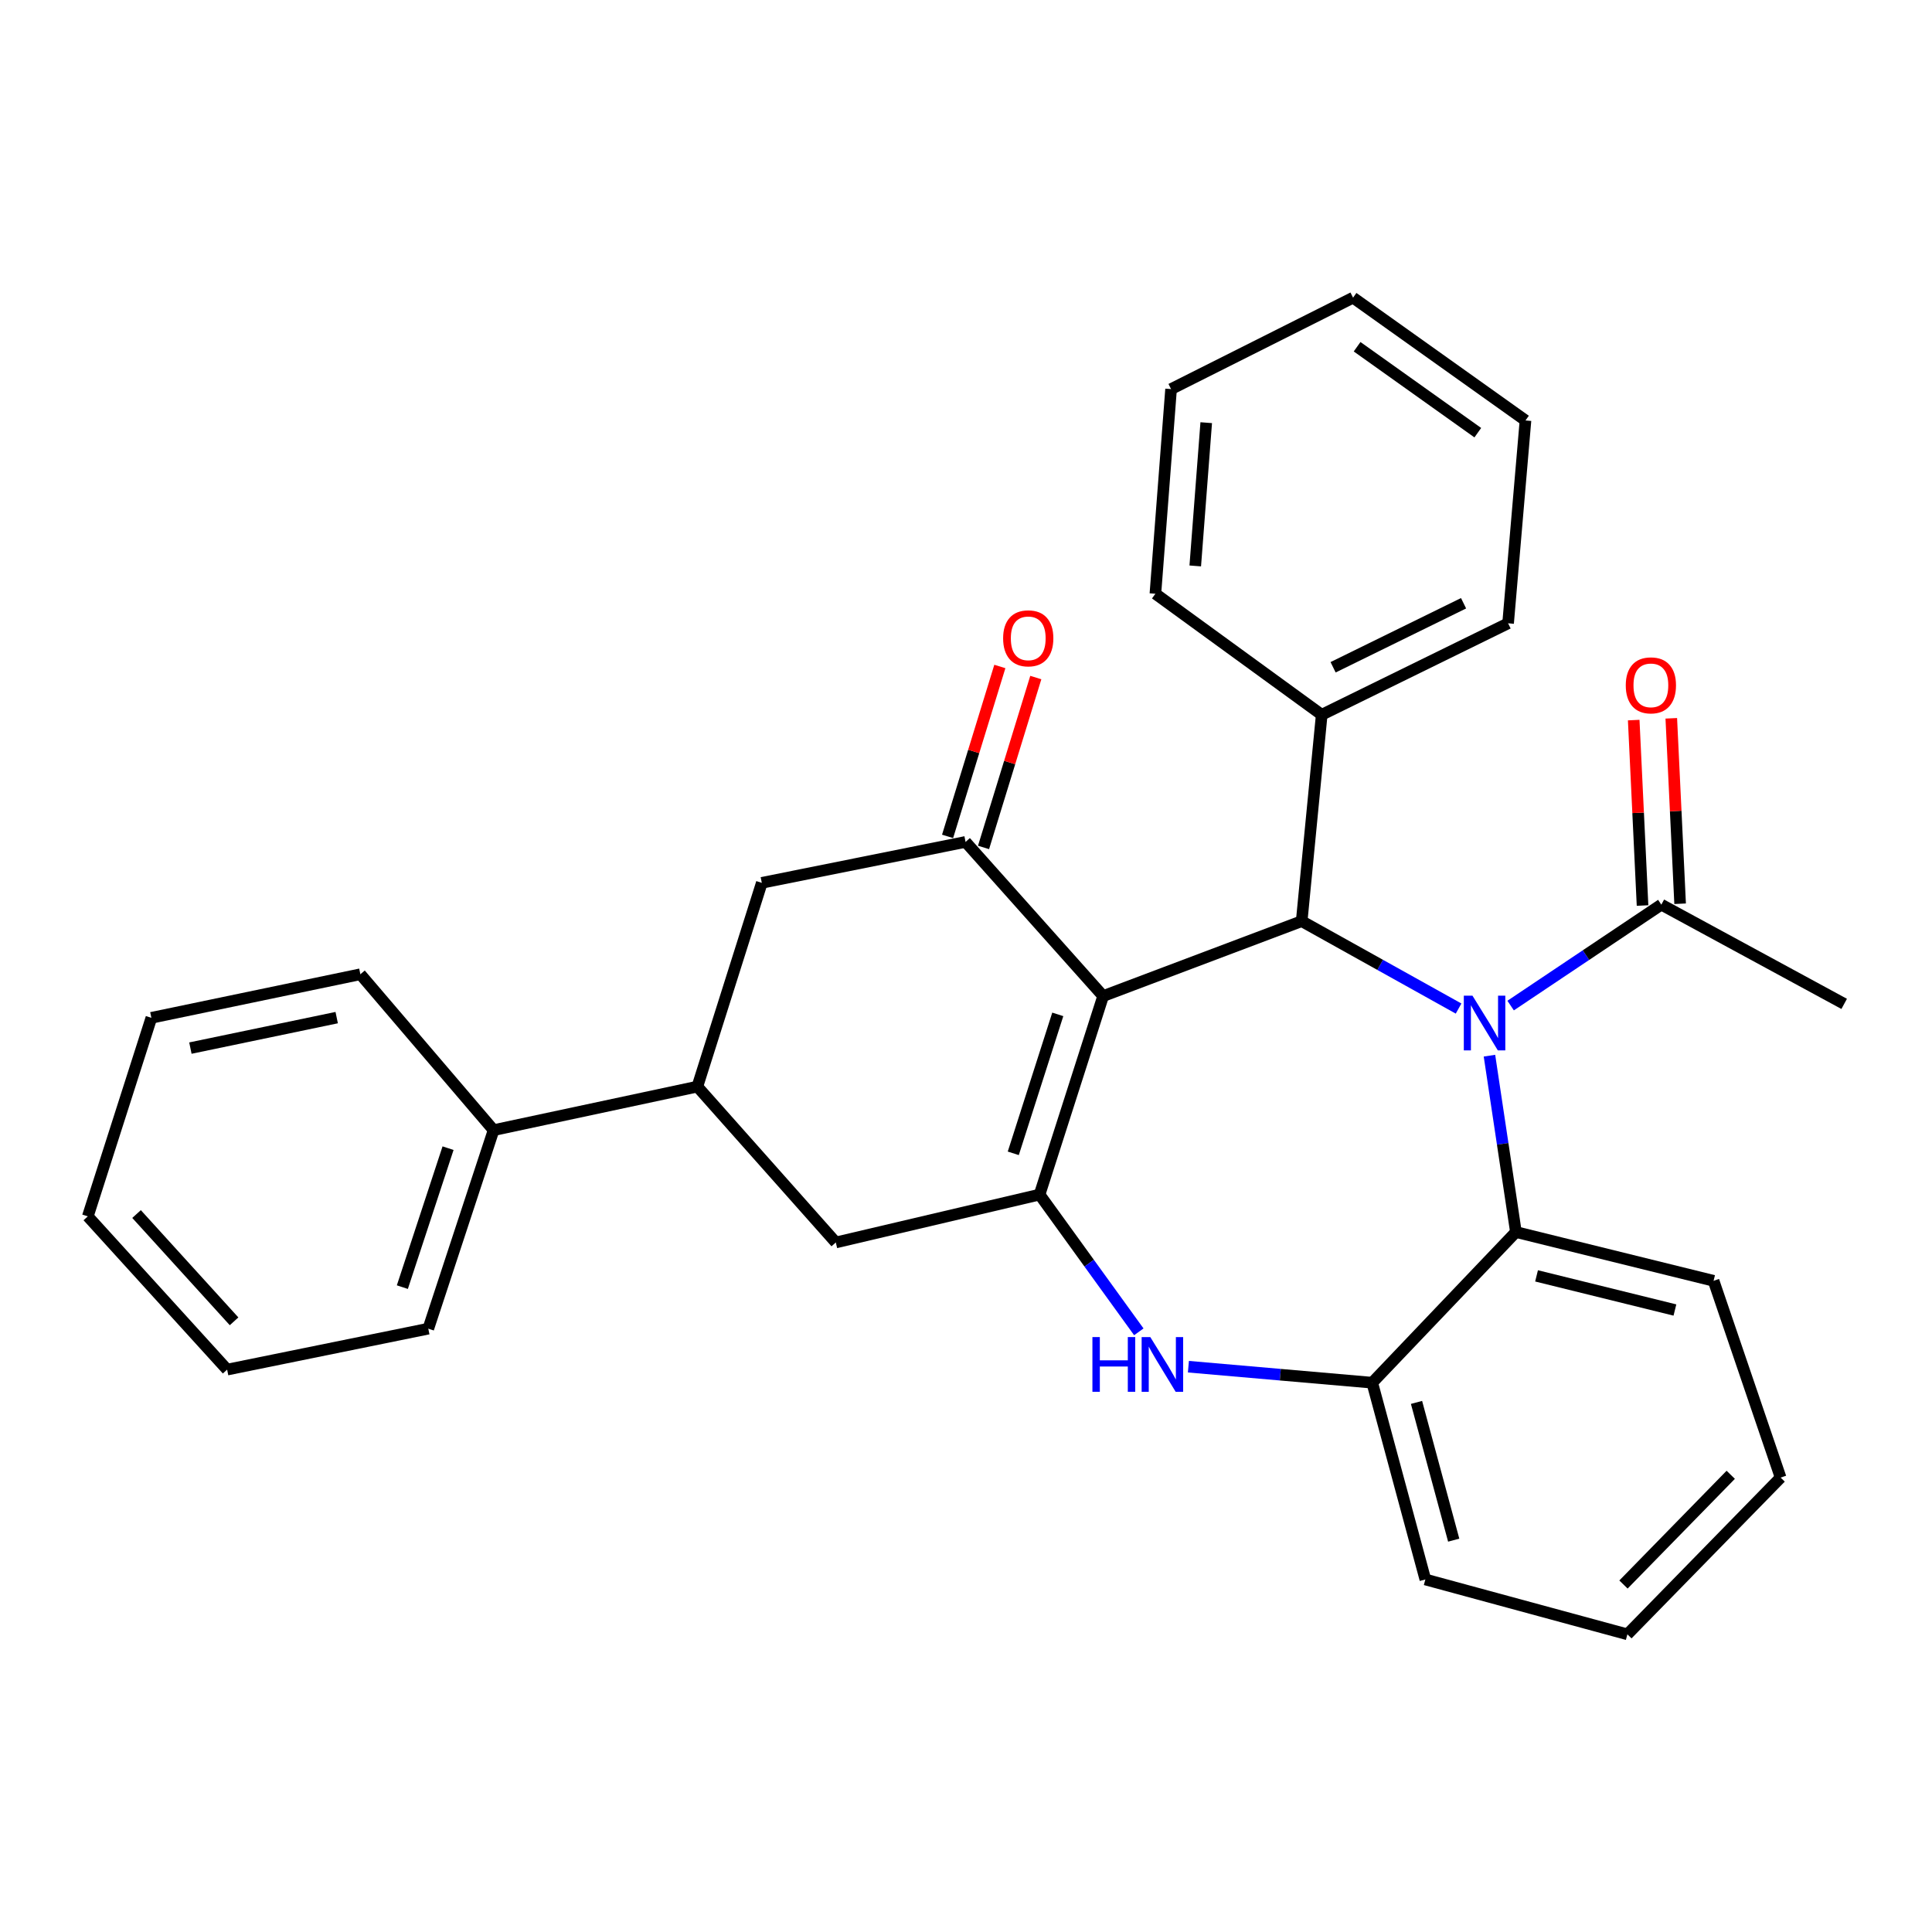 <?xml version='1.0' encoding='iso-8859-1'?>
<svg version='1.1' baseProfile='full'
              xmlns='http://www.w3.org/2000/svg'
                      xmlns:rdkit='http://www.rdkit.org/xml'
                      xmlns:xlink='http://www.w3.org/1999/xlink'
                  xml:space='preserve'
width='1000px' height='1000px' viewBox='0 0 1000 1000'>
<!-- END OF HEADER -->
<rect style='opacity:1.0;fill:#FFFFFF;stroke:none' width='1000' height='1000' x='0' y='0'> </rect>
<path class='bond-1' d='M 570.985,515.567 L 538.078,618.312' style='fill:none;fill-rule:evenodd;stroke:#000000;stroke-width:6px;stroke-linecap:butt;stroke-linejoin:miter;stroke-opacity:1' />
<path class='bond-1' d='M 547.505,525.039 L 524.47,596.961' style='fill:none;fill-rule:evenodd;stroke:#000000;stroke-width:6px;stroke-linecap:butt;stroke-linejoin:miter;stroke-opacity:1' />
<path class='bond-2' d='M 570.985,515.567 L 673.753,476.785' style='fill:none;fill-rule:evenodd;stroke:#000000;stroke-width:6px;stroke-linecap:butt;stroke-linejoin:miter;stroke-opacity:1' />
<path class='bond-3' d='M 570.985,515.567 L 499.773,435.776' style='fill:none;fill-rule:evenodd;stroke:#000000;stroke-width:6px;stroke-linecap:butt;stroke-linejoin:miter;stroke-opacity:1' />
<path class='bond-0' d='M 754.958,522.028 L 714.355,499.407' style='fill:none;fill-rule:evenodd;stroke:#0000FF;stroke-width:6px;stroke-linecap:butt;stroke-linejoin:miter;stroke-opacity:1' />
<path class='bond-0' d='M 714.355,499.407 L 673.753,476.785' style='fill:none;fill-rule:evenodd;stroke:#000000;stroke-width:6px;stroke-linecap:butt;stroke-linejoin:miter;stroke-opacity:1' />
<path class='bond-5' d='M 770.941,546.416 L 777.787,592.057' style='fill:none;fill-rule:evenodd;stroke:#0000FF;stroke-width:6px;stroke-linecap:butt;stroke-linejoin:miter;stroke-opacity:1' />
<path class='bond-5' d='M 777.787,592.057 L 784.633,637.697' style='fill:none;fill-rule:evenodd;stroke:#000000;stroke-width:6px;stroke-linecap:butt;stroke-linejoin:miter;stroke-opacity:1' />
<path class='bond-6' d='M 781.9,520.484 L 820.901,494.362' style='fill:none;fill-rule:evenodd;stroke:#0000FF;stroke-width:6px;stroke-linecap:butt;stroke-linejoin:miter;stroke-opacity:1' />
<path class='bond-6' d='M 820.901,494.362 L 859.902,468.239' style='fill:none;fill-rule:evenodd;stroke:#000000;stroke-width:6px;stroke-linecap:butt;stroke-linejoin:miter;stroke-opacity:1' />
<path class='bond-4' d='M 538.078,618.312 L 563.765,653.833' style='fill:none;fill-rule:evenodd;stroke:#000000;stroke-width:6px;stroke-linecap:butt;stroke-linejoin:miter;stroke-opacity:1' />
<path class='bond-4' d='M 563.765,653.833 L 589.452,689.355' style='fill:none;fill-rule:evenodd;stroke:#0000FF;stroke-width:6px;stroke-linecap:butt;stroke-linejoin:miter;stroke-opacity:1' />
<path class='bond-8' d='M 538.078,618.312 L 432.617,643.095' style='fill:none;fill-rule:evenodd;stroke:#000000;stroke-width:6px;stroke-linecap:butt;stroke-linejoin:miter;stroke-opacity:1' />
<path class='bond-12' d='M 673.753,476.785 L 684.116,369.961' style='fill:none;fill-rule:evenodd;stroke:#000000;stroke-width:6px;stroke-linecap:butt;stroke-linejoin:miter;stroke-opacity:1' />
<path class='bond-10' d='M 499.773,435.776 L 394.312,456.957' style='fill:none;fill-rule:evenodd;stroke:#000000;stroke-width:6px;stroke-linecap:butt;stroke-linejoin:miter;stroke-opacity:1' />
<path class='bond-11' d='M 509.078,438.638 L 522.605,394.667' style='fill:none;fill-rule:evenodd;stroke:#000000;stroke-width:6px;stroke-linecap:butt;stroke-linejoin:miter;stroke-opacity:1' />
<path class='bond-11' d='M 522.605,394.667 L 536.131,350.696' style='fill:none;fill-rule:evenodd;stroke:#FF0000;stroke-width:6px;stroke-linecap:butt;stroke-linejoin:miter;stroke-opacity:1' />
<path class='bond-11' d='M 490.467,432.913 L 503.994,388.942' style='fill:none;fill-rule:evenodd;stroke:#000000;stroke-width:6px;stroke-linecap:butt;stroke-linejoin:miter;stroke-opacity:1' />
<path class='bond-11' d='M 503.994,388.942 L 517.52,344.971' style='fill:none;fill-rule:evenodd;stroke:#FF0000;stroke-width:6px;stroke-linecap:butt;stroke-linejoin:miter;stroke-opacity:1' />
<path class='bond-7' d='M 615.119,707.399 L 662.69,711.54' style='fill:none;fill-rule:evenodd;stroke:#0000FF;stroke-width:6px;stroke-linecap:butt;stroke-linejoin:miter;stroke-opacity:1' />
<path class='bond-7' d='M 662.69,711.54 L 710.262,715.682' style='fill:none;fill-rule:evenodd;stroke:#000000;stroke-width:6px;stroke-linecap:butt;stroke-linejoin:miter;stroke-opacity:1' />
<path class='bond-15' d='M 784.633,637.697 L 886.946,662.946' style='fill:none;fill-rule:evenodd;stroke:#000000;stroke-width:6px;stroke-linecap:butt;stroke-linejoin:miter;stroke-opacity:1' />
<path class='bond-15' d='M 795.315,660.389 L 866.934,678.063' style='fill:none;fill-rule:evenodd;stroke:#000000;stroke-width:6px;stroke-linecap:butt;stroke-linejoin:miter;stroke-opacity:1' />
<path class='bond-31' d='M 784.633,637.697 L 710.262,715.682' style='fill:none;fill-rule:evenodd;stroke:#000000;stroke-width:6px;stroke-linecap:butt;stroke-linejoin:miter;stroke-opacity:1' />
<path class='bond-13' d='M 869.627,467.776 L 867.342,419.785' style='fill:none;fill-rule:evenodd;stroke:#000000;stroke-width:6px;stroke-linecap:butt;stroke-linejoin:miter;stroke-opacity:1' />
<path class='bond-13' d='M 867.342,419.785 L 865.056,371.794' style='fill:none;fill-rule:evenodd;stroke:#FF0000;stroke-width:6px;stroke-linecap:butt;stroke-linejoin:miter;stroke-opacity:1' />
<path class='bond-13' d='M 850.177,468.703 L 847.892,420.711' style='fill:none;fill-rule:evenodd;stroke:#000000;stroke-width:6px;stroke-linecap:butt;stroke-linejoin:miter;stroke-opacity:1' />
<path class='bond-13' d='M 847.892,420.711 L 845.607,372.72' style='fill:none;fill-rule:evenodd;stroke:#FF0000;stroke-width:6px;stroke-linecap:butt;stroke-linejoin:miter;stroke-opacity:1' />
<path class='bond-16' d='M 859.902,468.239 L 954.545,519.612' style='fill:none;fill-rule:evenodd;stroke:#000000;stroke-width:6px;stroke-linecap:butt;stroke-linejoin:miter;stroke-opacity:1' />
<path class='bond-17' d='M 710.262,715.682 L 737.76,817.53' style='fill:none;fill-rule:evenodd;stroke:#000000;stroke-width:6px;stroke-linecap:butt;stroke-linejoin:miter;stroke-opacity:1' />
<path class='bond-17' d='M 733.185,725.883 L 752.434,797.177' style='fill:none;fill-rule:evenodd;stroke:#000000;stroke-width:6px;stroke-linecap:butt;stroke-linejoin:miter;stroke-opacity:1' />
<path class='bond-30' d='M 432.617,643.095 L 360.95,562.428' style='fill:none;fill-rule:evenodd;stroke:#000000;stroke-width:6px;stroke-linecap:butt;stroke-linejoin:miter;stroke-opacity:1' />
<path class='bond-9' d='M 360.95,562.428 L 394.312,456.957' style='fill:none;fill-rule:evenodd;stroke:#000000;stroke-width:6px;stroke-linecap:butt;stroke-linejoin:miter;stroke-opacity:1' />
<path class='bond-14' d='M 360.95,562.428 L 255.479,584.962' style='fill:none;fill-rule:evenodd;stroke:#000000;stroke-width:6px;stroke-linecap:butt;stroke-linejoin:miter;stroke-opacity:1' />
<path class='bond-18' d='M 684.116,369.961 L 780.587,322.624' style='fill:none;fill-rule:evenodd;stroke:#000000;stroke-width:6px;stroke-linecap:butt;stroke-linejoin:miter;stroke-opacity:1' />
<path class='bond-18' d='M 690.009,345.38 L 757.539,312.244' style='fill:none;fill-rule:evenodd;stroke:#000000;stroke-width:6px;stroke-linecap:butt;stroke-linejoin:miter;stroke-opacity:1' />
<path class='bond-19' d='M 684.116,369.961 L 598.029,307.327' style='fill:none;fill-rule:evenodd;stroke:#000000;stroke-width:6px;stroke-linecap:butt;stroke-linejoin:miter;stroke-opacity:1' />
<path class='bond-20' d='M 255.479,584.962 L 221.684,687.718' style='fill:none;fill-rule:evenodd;stroke:#000000;stroke-width:6px;stroke-linecap:butt;stroke-linejoin:miter;stroke-opacity:1' />
<path class='bond-20' d='M 231.912,594.292 L 208.256,666.221' style='fill:none;fill-rule:evenodd;stroke:#000000;stroke-width:6px;stroke-linecap:butt;stroke-linejoin:miter;stroke-opacity:1' />
<path class='bond-21' d='M 255.479,584.962 L 186.527,504.273' style='fill:none;fill-rule:evenodd;stroke:#000000;stroke-width:6px;stroke-linecap:butt;stroke-linejoin:miter;stroke-opacity:1' />
<path class='bond-22' d='M 886.946,662.946 L 921.649,764.794' style='fill:none;fill-rule:evenodd;stroke:#000000;stroke-width:6px;stroke-linecap:butt;stroke-linejoin:miter;stroke-opacity:1' />
<path class='bond-23' d='M 737.76,817.53 L 842.334,845.926' style='fill:none;fill-rule:evenodd;stroke:#000000;stroke-width:6px;stroke-linecap:butt;stroke-linejoin:miter;stroke-opacity:1' />
<path class='bond-25' d='M 780.587,322.624 L 789.588,217.628' style='fill:none;fill-rule:evenodd;stroke:#000000;stroke-width:6px;stroke-linecap:butt;stroke-linejoin:miter;stroke-opacity:1' />
<path class='bond-26' d='M 598.029,307.327 L 606.142,201.401' style='fill:none;fill-rule:evenodd;stroke:#000000;stroke-width:6px;stroke-linecap:butt;stroke-linejoin:miter;stroke-opacity:1' />
<path class='bond-26' d='M 618.661,292.926 L 624.34,218.777' style='fill:none;fill-rule:evenodd;stroke:#000000;stroke-width:6px;stroke-linecap:butt;stroke-linejoin:miter;stroke-opacity:1' />
<path class='bond-27' d='M 221.684,687.718 L 117.565,708.91' style='fill:none;fill-rule:evenodd;stroke:#000000;stroke-width:6px;stroke-linecap:butt;stroke-linejoin:miter;stroke-opacity:1' />
<path class='bond-24' d='M 186.527,504.273 L 78.351,526.817' style='fill:none;fill-rule:evenodd;stroke:#000000;stroke-width:6px;stroke-linecap:butt;stroke-linejoin:miter;stroke-opacity:1' />
<path class='bond-24' d='M 174.273,526.717 L 98.55,542.497' style='fill:none;fill-rule:evenodd;stroke:#000000;stroke-width:6px;stroke-linecap:butt;stroke-linejoin:miter;stroke-opacity:1' />
<path class='bond-32' d='M 921.649,764.794 L 842.334,845.926' style='fill:none;fill-rule:evenodd;stroke:#000000;stroke-width:6px;stroke-linecap:butt;stroke-linejoin:miter;stroke-opacity:1' />
<path class='bond-32' d='M 895.828,763.352 L 840.308,820.144' style='fill:none;fill-rule:evenodd;stroke:#000000;stroke-width:6px;stroke-linecap:butt;stroke-linejoin:miter;stroke-opacity:1' />
<path class='bond-28' d='M 78.351,526.817 L 45.455,629.584' style='fill:none;fill-rule:evenodd;stroke:#000000;stroke-width:6px;stroke-linecap:butt;stroke-linejoin:miter;stroke-opacity:1' />
<path class='bond-33' d='M 789.588,217.628 L 700.342,154.074' style='fill:none;fill-rule:evenodd;stroke:#000000;stroke-width:6px;stroke-linecap:butt;stroke-linejoin:miter;stroke-opacity:1' />
<path class='bond-33' d='M 764.906,223.956 L 702.434,179.468' style='fill:none;fill-rule:evenodd;stroke:#000000;stroke-width:6px;stroke-linecap:butt;stroke-linejoin:miter;stroke-opacity:1' />
<path class='bond-29' d='M 606.142,201.401 L 700.342,154.074' style='fill:none;fill-rule:evenodd;stroke:#000000;stroke-width:6px;stroke-linecap:butt;stroke-linejoin:miter;stroke-opacity:1' />
<path class='bond-34' d='M 117.565,708.91 L 45.455,629.584' style='fill:none;fill-rule:evenodd;stroke:#000000;stroke-width:6px;stroke-linecap:butt;stroke-linejoin:miter;stroke-opacity:1' />
<path class='bond-34' d='M 121.157,683.913 L 70.679,628.385' style='fill:none;fill-rule:evenodd;stroke:#000000;stroke-width:6px;stroke-linecap:butt;stroke-linejoin:miter;stroke-opacity:1' />
<path  class='atom-1' d='M 762.147 515.361
L 771.427 530.361
Q 772.347 531.841, 773.827 534.521
Q 775.307 537.201, 775.387 537.361
L 775.387 515.361
L 779.147 515.361
L 779.147 543.681
L 775.267 543.681
L 765.307 527.281
Q 764.147 525.361, 762.907 523.161
Q 761.707 520.961, 761.347 520.281
L 761.347 543.681
L 757.667 543.681
L 757.667 515.361
L 762.147 515.361
' fill='#0000FF'/>
<path  class='atom-5' d='M 565.433 692.067
L 569.273 692.067
L 569.273 704.107
L 583.753 704.107
L 583.753 692.067
L 587.593 692.067
L 587.593 720.387
L 583.753 720.387
L 583.753 707.307
L 569.273 707.307
L 569.273 720.387
L 565.433 720.387
L 565.433 692.067
' fill='#0000FF'/>
<path  class='atom-5' d='M 595.393 692.067
L 604.673 707.067
Q 605.593 708.547, 607.073 711.227
Q 608.553 713.907, 608.633 714.067
L 608.633 692.067
L 612.393 692.067
L 612.393 720.387
L 608.513 720.387
L 598.553 703.987
Q 597.393 702.067, 596.153 699.867
Q 594.953 697.667, 594.593 696.987
L 594.593 720.387
L 590.913 720.387
L 590.913 692.067
L 595.393 692.067
' fill='#0000FF'/>
<path  class='atom-12' d='M 519.215 330.395
Q 519.215 323.595, 522.575 319.795
Q 525.935 315.995, 532.215 315.995
Q 538.495 315.995, 541.855 319.795
Q 545.215 323.595, 545.215 330.395
Q 545.215 337.275, 541.815 341.195
Q 538.415 345.075, 532.215 345.075
Q 525.975 345.075, 522.575 341.195
Q 519.215 337.315, 519.215 330.395
M 532.215 341.875
Q 536.535 341.875, 538.855 338.995
Q 541.215 336.075, 541.215 330.395
Q 541.215 324.835, 538.855 322.035
Q 536.535 319.195, 532.215 319.195
Q 527.895 319.195, 525.535 321.995
Q 523.215 324.795, 523.215 330.395
Q 523.215 336.115, 525.535 338.995
Q 527.895 341.875, 532.215 341.875
' fill='#FF0000'/>
<path  class='atom-14' d='M 841.493 354.734
Q 841.493 347.934, 844.853 344.134
Q 848.213 340.334, 854.493 340.334
Q 860.773 340.334, 864.133 344.134
Q 867.493 347.934, 867.493 354.734
Q 867.493 361.614, 864.093 365.534
Q 860.693 369.414, 854.493 369.414
Q 848.253 369.414, 844.853 365.534
Q 841.493 361.654, 841.493 354.734
M 854.493 366.214
Q 858.813 366.214, 861.133 363.334
Q 863.493 360.414, 863.493 354.734
Q 863.493 349.174, 861.133 346.374
Q 858.813 343.534, 854.493 343.534
Q 850.173 343.534, 847.813 346.334
Q 845.493 349.134, 845.493 354.734
Q 845.493 360.454, 847.813 363.334
Q 850.173 366.214, 854.493 366.214
' fill='#FF0000'/>
</svg>
